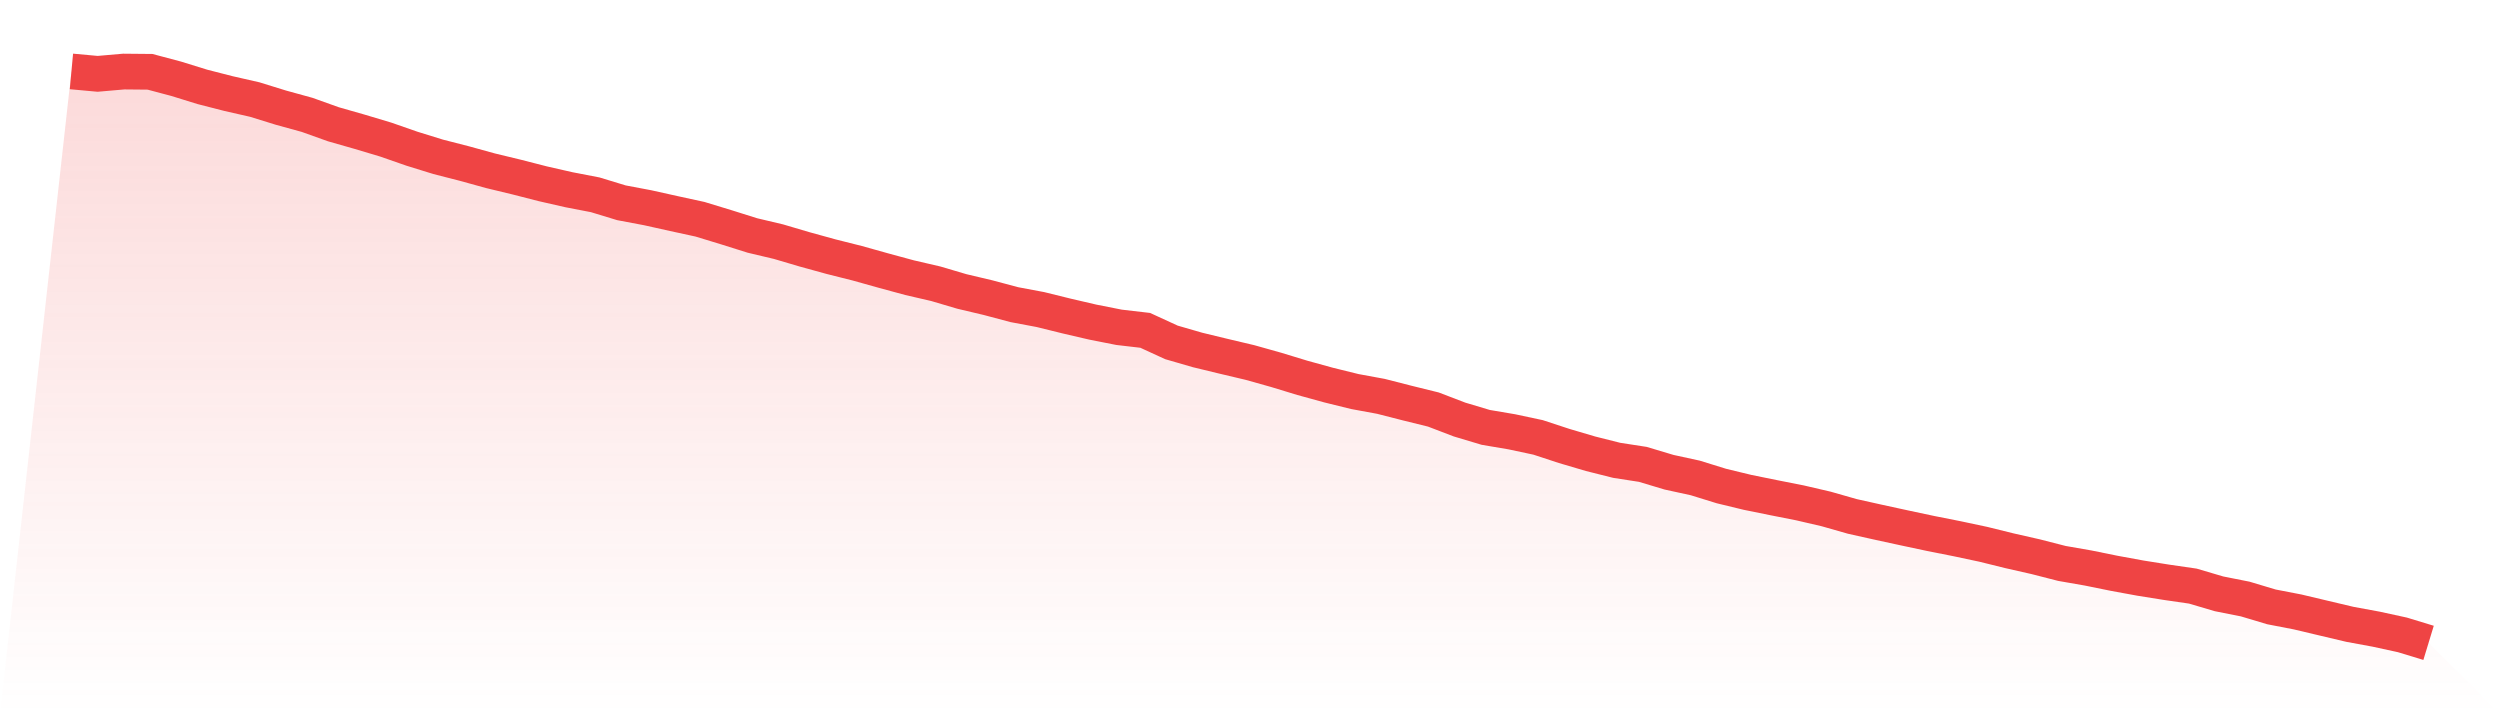 <svg viewBox="0 0 140 40" xmlns="http://www.w3.org/2000/svg">
<defs>
<linearGradient id="gradient" x1="0" x2="0" y1="0" y2="1">
<stop offset="0%" stop-color="#ef4444" stop-opacity="0.2"/>
<stop offset="100%" stop-color="#ef4444" stop-opacity="0"/>
</linearGradient>
</defs>
<path d="M4,4 L4,4 L5.467,4.135 L6.933,4.007 L8.4,4.021 L9.867,4.411 L11.333,4.865 L12.8,5.241 L14.267,5.575 L15.733,6.029 L17.2,6.433 L18.667,6.958 L20.133,7.377 L21.6,7.816 L23.067,8.327 L24.533,8.781 L26,9.157 L27.467,9.562 L28.933,9.916 L30.4,10.292 L31.867,10.626 L33.333,10.909 L34.8,11.356 L36.267,11.633 L37.733,11.959 L39.2,12.278 L40.667,12.725 L42.133,13.186 L43.6,13.534 L45.067,13.967 L46.533,14.371 L48,14.74 L49.467,15.151 L50.933,15.549 L52.4,15.889 L53.867,16.322 L55.333,16.669 L56.8,17.06 L58.267,17.336 L59.733,17.698 L61.2,18.039 L62.667,18.329 L64.133,18.5 L65.6,19.174 L67.067,19.599 L68.533,19.954 L70,20.301 L71.467,20.713 L72.933,21.16 L74.4,21.564 L75.867,21.926 L77.333,22.196 L78.8,22.571 L80.267,22.933 L81.733,23.494 L83.2,23.933 L84.667,24.182 L86.133,24.494 L87.6,24.976 L89.067,25.409 L90.533,25.778 L92,26.005 L93.467,26.445 L94.933,26.764 L96.4,27.218 L97.867,27.573 L99.333,27.871 L100.8,28.161 L102.267,28.502 L103.733,28.92 L105.2,29.247 L106.667,29.566 L108.133,29.878 L109.6,30.169 L111.067,30.481 L112.533,30.843 L114,31.176 L115.467,31.552 L116.933,31.808 L118.4,32.106 L119.867,32.375 L121.333,32.609 L122.8,32.822 L124.267,33.255 L125.733,33.546 L127.2,33.985 L128.667,34.269 L130.133,34.617 L131.6,34.964 L133.067,35.234 L134.533,35.553 L136,36 L140,40 L0,40 z" fill="url(#gradient)"/>
<path d="M4,4 L4,4 L5.467,4.135 L6.933,4.007 L8.4,4.021 L9.867,4.411 L11.333,4.865 L12.8,5.241 L14.267,5.575 L15.733,6.029 L17.2,6.433 L18.667,6.958 L20.133,7.377 L21.6,7.816 L23.067,8.327 L24.533,8.781 L26,9.157 L27.467,9.562 L28.933,9.916 L30.4,10.292 L31.867,10.626 L33.333,10.909 L34.8,11.356 L36.267,11.633 L37.733,11.959 L39.2,12.278 L40.667,12.725 L42.133,13.186 L43.6,13.534 L45.067,13.967 L46.533,14.371 L48,14.74 L49.467,15.151 L50.933,15.549 L52.4,15.889 L53.867,16.322 L55.333,16.669 L56.8,17.06 L58.267,17.336 L59.733,17.698 L61.2,18.039 L62.667,18.329 L64.133,18.5 L65.6,19.174 L67.067,19.599 L68.533,19.954 L70,20.301 L71.467,20.713 L72.933,21.16 L74.4,21.564 L75.867,21.926 L77.333,22.196 L78.8,22.571 L80.267,22.933 L81.733,23.494 L83.2,23.933 L84.667,24.182 L86.133,24.494 L87.6,24.976 L89.067,25.409 L90.533,25.778 L92,26.005 L93.467,26.445 L94.933,26.764 L96.4,27.218 L97.867,27.573 L99.333,27.871 L100.8,28.161 L102.267,28.502 L103.733,28.92 L105.2,29.247 L106.667,29.566 L108.133,29.878 L109.6,30.169 L111.067,30.481 L112.533,30.843 L114,31.176 L115.467,31.552 L116.933,31.808 L118.4,32.106 L119.867,32.375 L121.333,32.609 L122.8,32.822 L124.267,33.255 L125.733,33.546 L127.2,33.985 L128.667,34.269 L130.133,34.617 L131.6,34.964 L133.067,35.234 L134.533,35.553 L136,36" fill="none" stroke="#ef4444" stroke-width="2"/>
</svg>